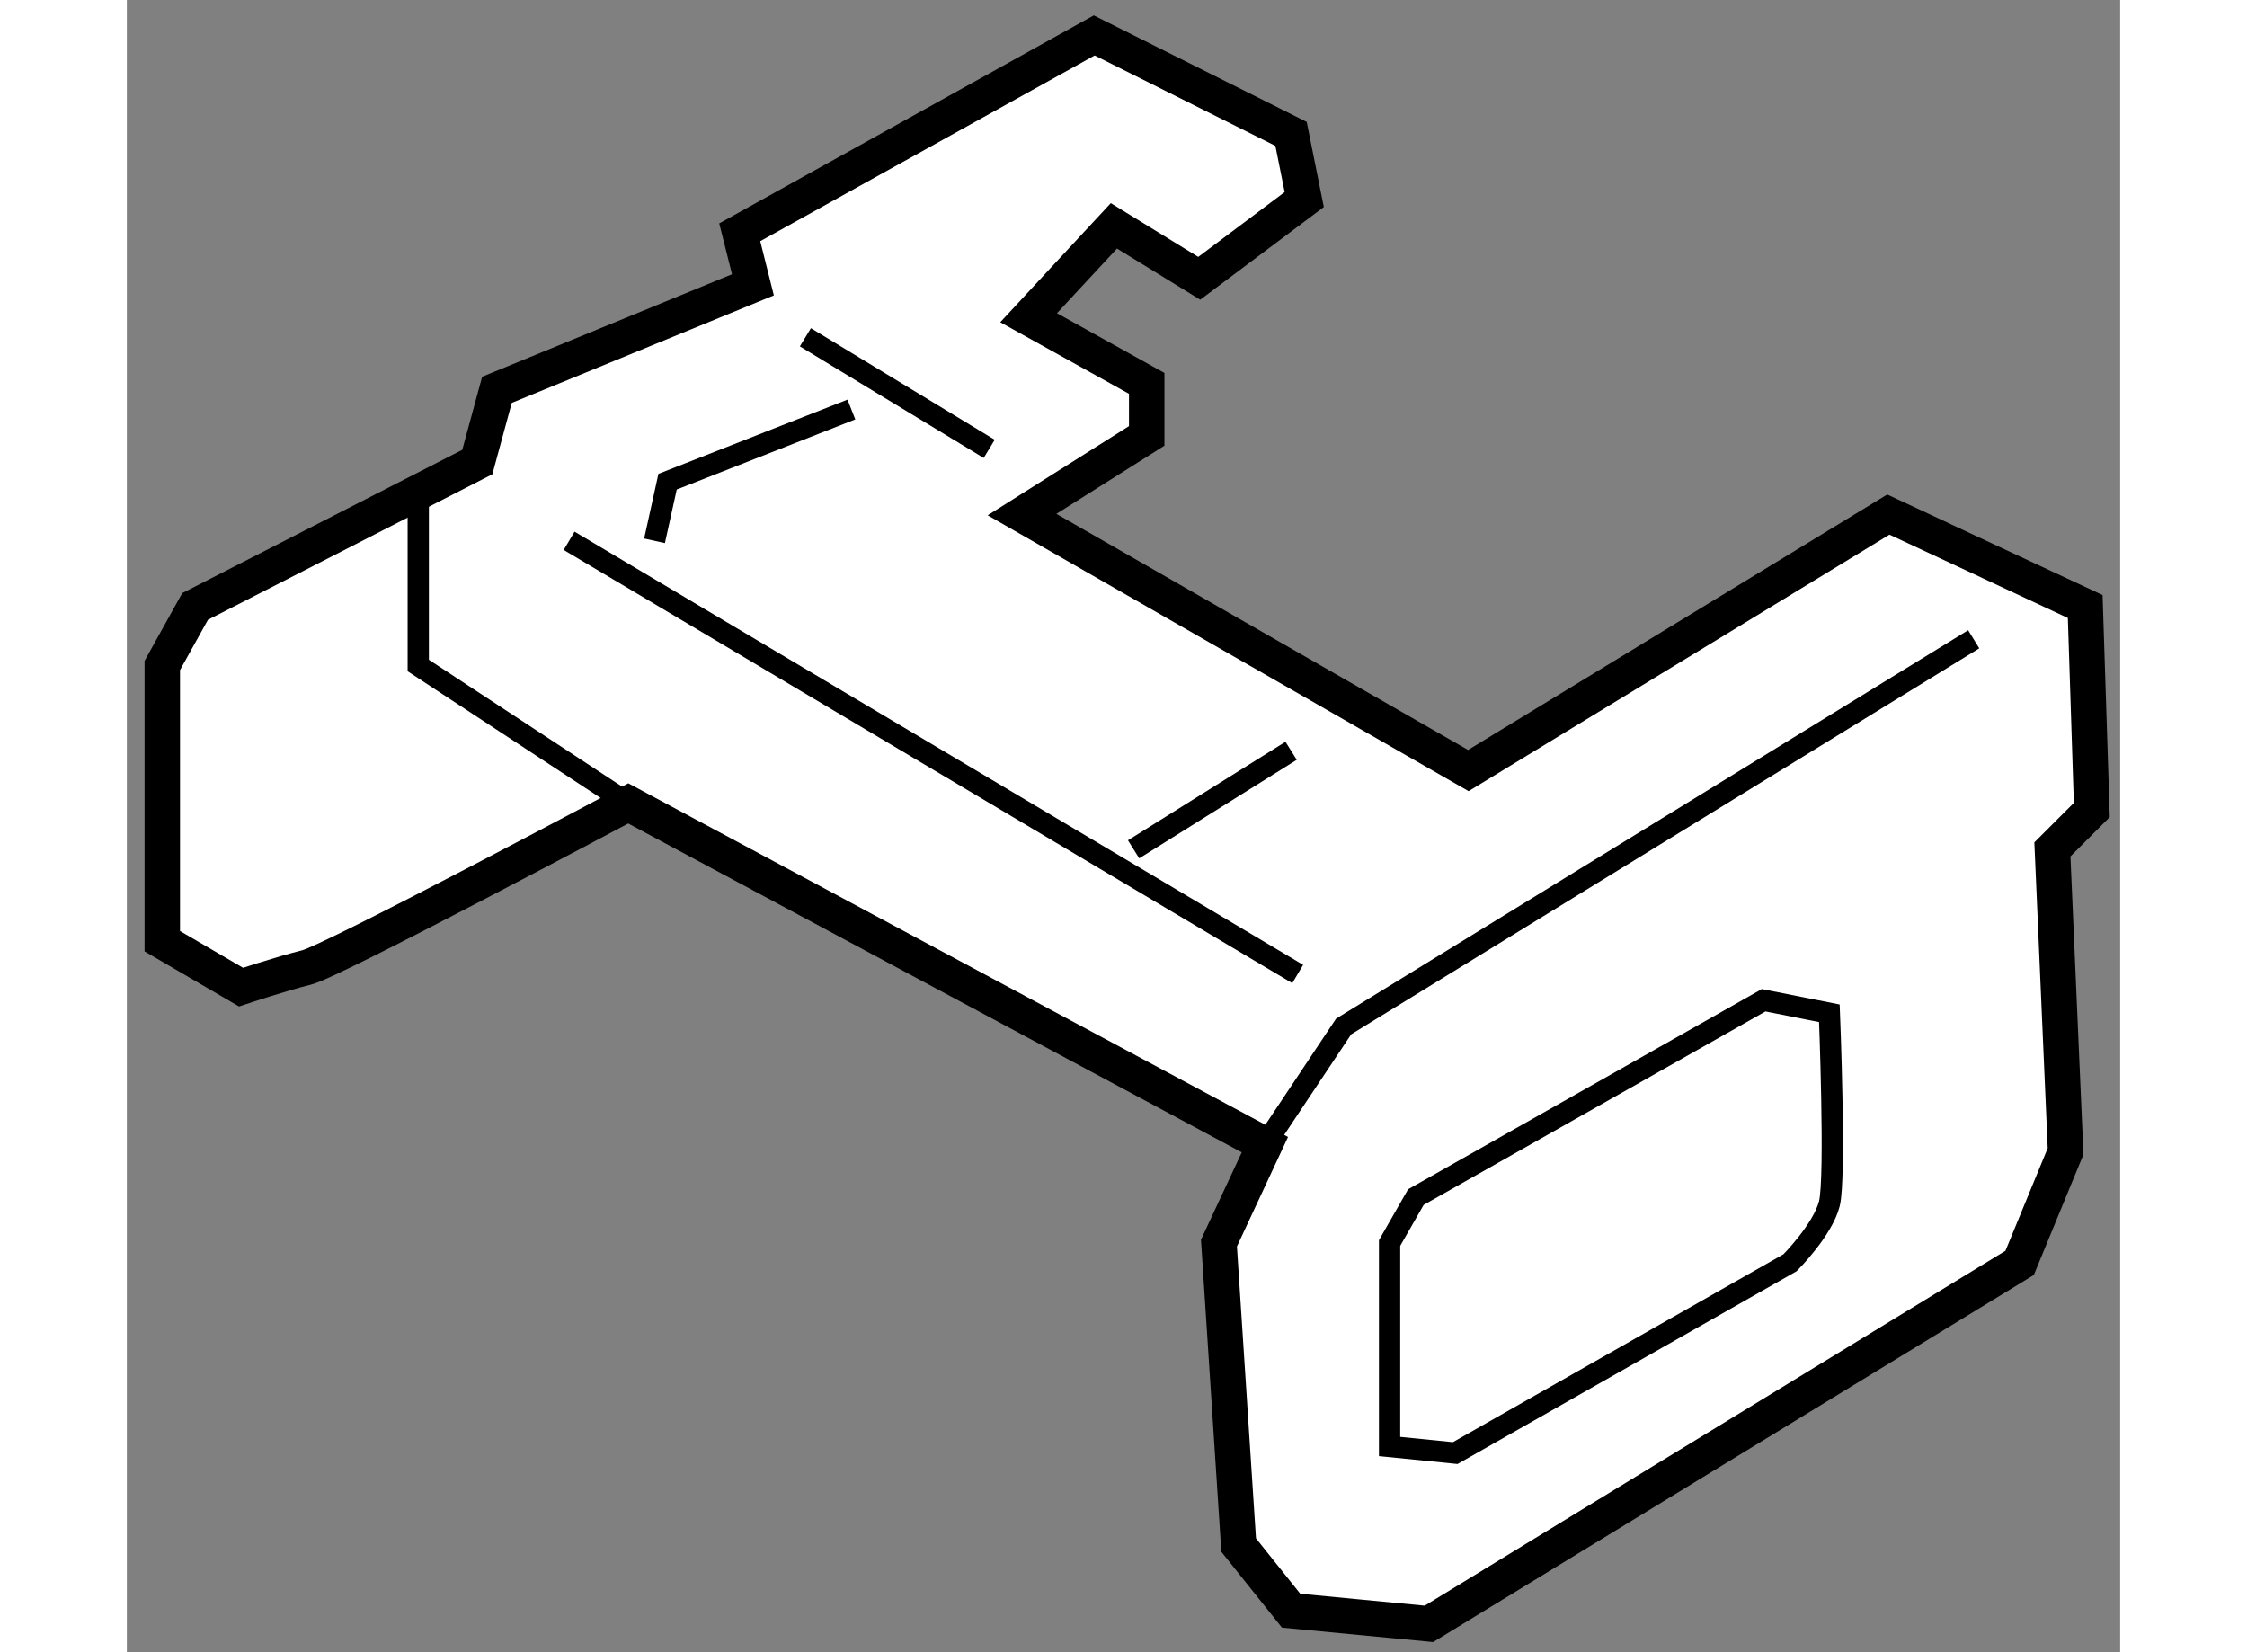 <?xml version="1.0" encoding="utf-8"?>
<!-- Generator: Adobe Illustrator 15.1.0, SVG Export Plug-In . SVG Version: 6.00 Build 0)  -->
<!DOCTYPE svg PUBLIC "-//W3C//DTD SVG 1.1//EN" "http://www.w3.org/Graphics/SVG/1.1/DTD/svg11.dtd">
<svg version="1.1" xmlns="http://www.w3.org/2000/svg" xmlns:xlink="http://www.w3.org/1999/xlink" x="0px" y="0px" width="244.8px"
	 height="180px" viewBox="209.076 143.984 28.119 23.307" enable-background="new 0 0 244.8 180" xml:space="preserve">
	
<rect x="209.076" y="143.984" width="28.119" height="23.307" fill="#808080" stroke="none"/>
	
<g><path fill="#FFFFFF" stroke="#000000" stroke-width="0.5" d="M214.02,150.502l-3.981,2.037l-0.463,0.833v3.889l1.111,0.648
			c0,0,0.556-0.186,0.926-0.278s4.536-2.314,4.536-2.314l8.981,4.814l-0.648,1.389l0.278,4.259l0.74,0.926l1.944,0.186l8.333-5.092
			l0.648-1.574l-0.186-4.259l0.556-0.556l-0.093-2.87l-2.777-1.297L228,154.854l-6.296-3.611l1.759-1.11v-0.741l-1.666-0.926
			l1.203-1.296l1.204,0.74l1.481-1.111l-0.186-0.926l-2.777-1.389l-5,2.777l0.186,0.741l-3.611,1.481L214.02,150.502z"></path><polyline fill="none" stroke="#000000" stroke-width="0.3" points="216.148,155.316 213.187,153.372 213.187,151.058 		"></polyline><polyline fill="none" stroke="#000000" stroke-width="0.3" points="225.13,160.131 226.241,158.464 235.129,153.002 		"></polyline><line fill="none" stroke="#000000" stroke-width="0.3" x1="215.315" y1="151.613" x2="225.593" y2="157.724"></line><line fill="none" stroke="#000000" stroke-width="0.3" x1="218.648" y1="148.742" x2="221.241" y2="150.316"></line><polyline fill="none" stroke="#000000" stroke-width="0.3" points="219.297,149.761 216.704,150.779 216.52,151.613 		"></polyline><line fill="none" stroke="#000000" stroke-width="0.3" x1="223.278" y1="155.965" x2="225.5" y2="154.575"></line><path fill="none" stroke="#000000" stroke-width="0.3" d="M232.166,158.094l-4.906,2.777l-0.371,0.648v2.87l0.926,0.093
			l4.723-2.685c0,0,0.463-0.464,0.555-0.834c0.093-0.37,0-2.685,0-2.685L232.166,158.094z"></path></g>


</svg>